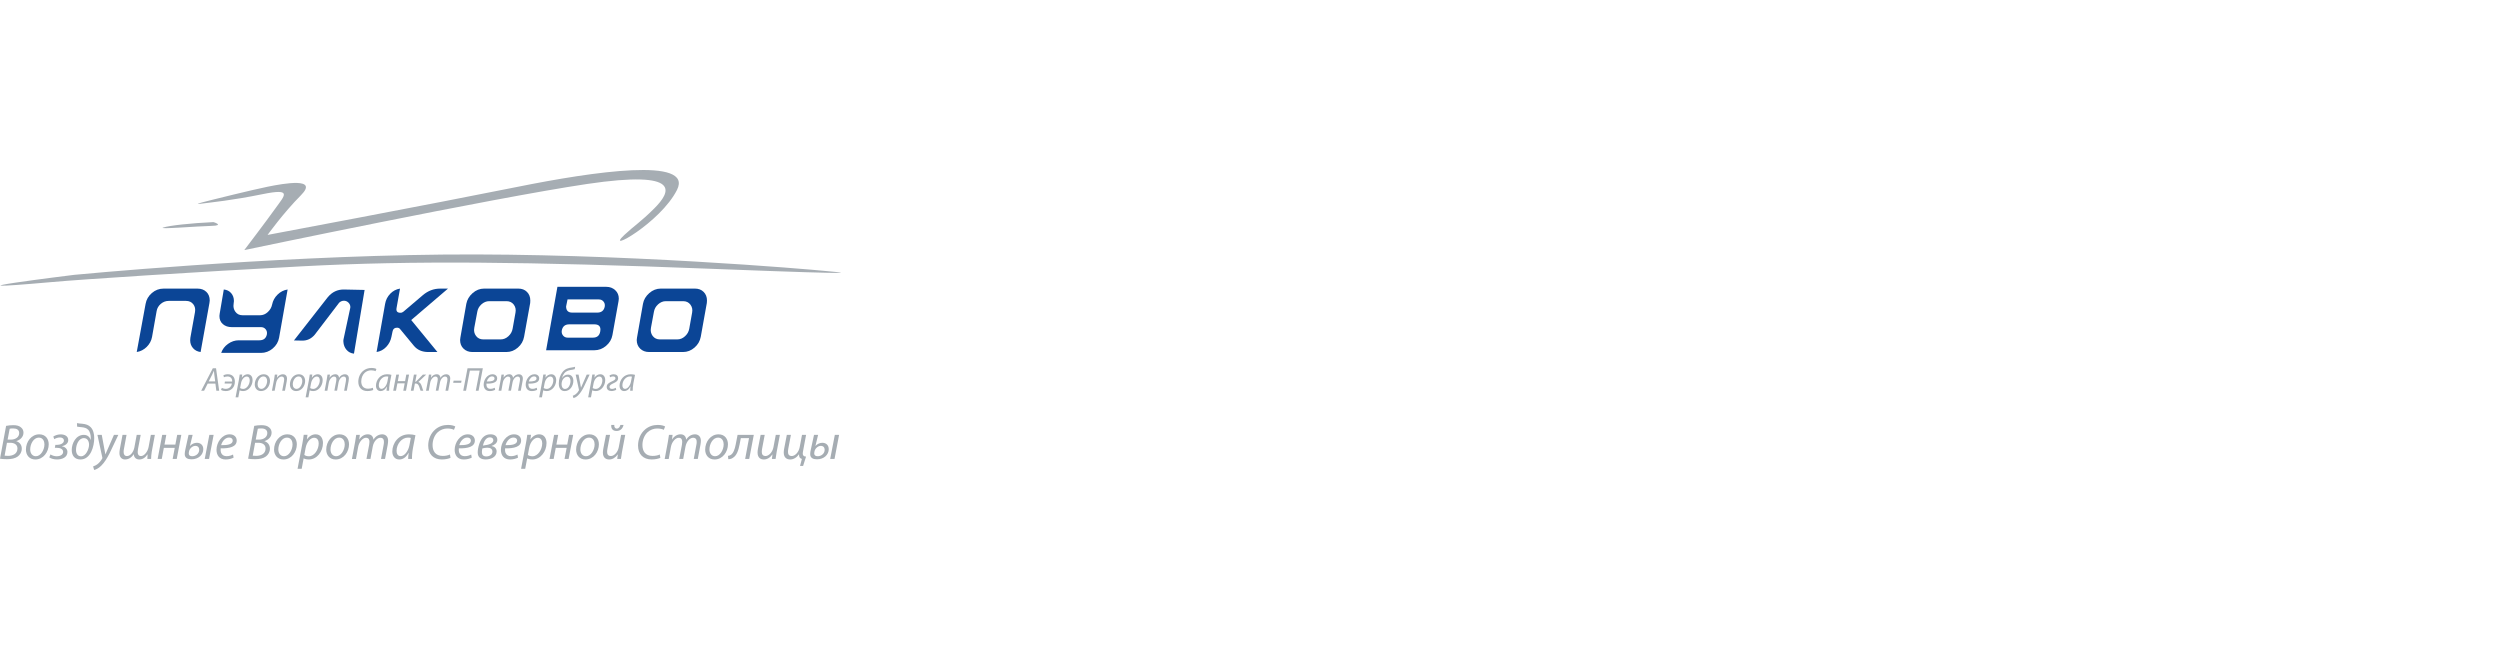 <svg width="250" height="65" viewBox="0 0 250 65" fill="none" xmlns="http://www.w3.org/2000/svg">
<path d="M7.423 27.484C7.423 27.484 26.49 25.637 44.206 25.457C61.922 25.276 81.036 26.945 82.344 27.079C83.65 27.215 88.96 27.574 70.961 26.874C52.836 26.17 41.277 26.043 30.234 26.63C19.189 27.215 8.372 27.921 5.171 28.207C-7.544 29.332 7.423 27.484 7.423 27.484Z" fill="#A6ADB3"/>
<path d="M21.247 19.975C21.247 19.975 25.087 19.014 26.758 18.673C28.432 18.332 31.868 17.729 30.103 19.515C28.335 21.294 26.757 23.492 26.757 23.492C26.757 23.492 43.004 20.446 51.787 18.678C59.354 17.154 69.365 15.689 67.701 18.991C66.036 22.289 60.382 25.416 62.439 23.491C63.431 22.561 64.072 22.198 65.427 20.842C67.034 19.234 68.355 16.967 58.707 18.398C49.058 19.835 24.428 25.009 24.428 25.009C24.428 25.009 26.641 22.102 27.547 20.83C28.455 19.555 29.302 18.793 26.248 19.418C23.193 20.041 21.176 20.23 20.084 20.372C18.992 20.518 21.247 19.975 21.247 19.975Z" fill="#A6ADB3"/>
<path d="M21.349 22.21C19.07 22.316 16.955 22.549 16.321 22.754C15.686 22.959 19.783 22.618 21.134 22.589C22.488 22.559 21.349 22.21 21.349 22.21Z" fill="#A6ADB3"/>
<path d="M14.558 30.395C14.633 29.96 14.846 29.595 15.189 29.3C15.532 29.006 15.919 28.861 16.353 28.861H19.757C20.115 28.861 20.407 28.968 20.632 29.184C20.858 29.399 20.973 29.689 20.973 30.048C20.973 30.114 20.963 30.202 20.942 30.308L20.06 35.202C19.751 35.164 19.498 35.035 19.307 34.819C19.113 34.599 19.018 34.334 19.018 34.028C19.018 33.96 19.024 33.872 19.039 33.765L19.497 31.219C19.556 30.907 19.497 30.64 19.326 30.421C19.15 30.199 18.91 30.09 18.604 30.09H16.867C16.578 30.09 16.315 30.189 16.082 30.384C15.852 30.58 15.713 30.823 15.664 31.104L15.204 33.696C15.135 34.074 14.959 34.401 14.674 34.687C14.387 34.971 14.053 35.142 13.674 35.202L14.558 30.395Z" fill="#0B4596"/>
<path d="M41.122 32.004L43.743 35.202H42.819C42.205 35.202 41.722 34.989 41.376 34.563L40.002 32.899C39.934 32.812 39.837 32.769 39.701 32.769C39.45 32.769 39.301 32.895 39.255 33.145L39.144 33.68C39.067 34.071 38.893 34.405 38.625 34.689C38.356 34.973 38.033 35.143 37.657 35.202L38.512 30.379C38.58 29.994 38.749 29.656 39.024 29.372C39.298 29.089 39.624 28.918 40.002 28.861L39.651 30.828C39.604 31.127 39.734 31.277 40.045 31.277C40.159 31.277 40.262 31.238 40.35 31.161L42.291 29.51C42.809 29.075 43.38 28.861 44.003 28.861H44.798L41.122 32.004Z" fill="#0B4596"/>
<path d="M50.656 30.117H48.924C48.635 30.117 48.377 30.224 48.144 30.434C47.913 30.642 47.775 30.892 47.728 31.18L47.428 32.782C47.37 33.093 47.428 33.361 47.603 33.594C47.775 33.824 48.019 33.941 48.324 33.941H50.062C50.349 33.941 50.61 33.835 50.842 33.622C51.072 33.41 51.212 33.16 51.262 32.87L51.549 31.263C51.608 30.958 51.549 30.691 51.378 30.462C51.205 30.233 50.961 30.117 50.656 30.117ZM53.018 30.303L52.408 33.679C52.33 34.106 52.125 34.464 51.786 34.759C51.448 35.054 51.068 35.202 50.643 35.202H47.239C46.883 35.202 46.59 35.09 46.356 34.867C46.123 34.645 46.01 34.355 46.01 33.998C46.01 33.94 46.018 33.858 46.039 33.753L46.632 30.379C46.71 29.969 46.92 29.613 47.264 29.309C47.604 29.011 47.987 28.859 48.412 28.859H51.83C52.19 28.859 52.476 28.969 52.697 29.191C52.92 29.413 53.031 29.7 53.031 30.056C53.032 30.163 53.028 30.245 53.018 30.303Z" fill="#0B4596"/>
<path d="M32.766 29.734C33.207 29.199 33.756 28.936 34.417 28.951L36.459 28.994L35.397 35.365C35.088 35.331 34.837 35.203 34.648 34.978C34.46 34.757 34.357 34.487 34.339 34.179C34.333 34.071 34.336 33.989 34.351 33.932L35.03 30.773C35.05 30.587 34.996 30.427 34.869 30.286C34.742 30.149 34.59 30.077 34.407 30.073C34.225 30.069 34.062 30.136 33.916 30.269L31.477 33.465C31.134 33.874 30.71 34.074 30.199 34.062L29.395 34.045L32.766 29.734Z" fill="#0B4596"/>
<path d="M68.319 30.117H66.588C66.299 30.117 66.041 30.224 65.809 30.434C65.579 30.642 65.441 30.892 65.392 31.18L65.095 32.782C65.037 33.093 65.095 33.361 65.265 33.594C65.442 33.824 65.682 33.941 65.987 33.941H67.725C68.015 33.941 68.274 33.835 68.504 33.622C68.735 33.41 68.876 33.16 68.925 32.87L69.212 31.263C69.271 30.958 69.212 30.691 69.041 30.462C68.867 30.233 68.627 30.117 68.319 30.117ZM70.682 30.303L70.076 33.679C69.995 34.106 69.791 34.464 69.451 34.759C69.112 35.054 68.732 35.202 68.307 35.202H64.905C64.547 35.202 64.253 35.09 64.02 34.867C63.789 34.645 63.673 34.355 63.673 33.998C63.673 33.94 63.686 33.858 63.702 33.753L64.298 30.379C64.371 29.969 64.584 29.613 64.927 29.309C65.269 29.011 65.653 28.859 66.08 28.859H69.494C69.852 28.859 70.142 28.969 70.363 29.191C70.586 29.413 70.698 29.7 70.698 30.056C70.698 30.163 70.691 30.245 70.682 30.303Z" fill="#0B4596"/>
<path d="M27.908 33.772C27.831 34.195 27.62 34.555 27.272 34.85C26.923 35.144 26.535 35.29 26.098 35.29H22.118C22.242 34.925 22.471 34.624 22.805 34.386C23.138 34.148 23.496 34.03 23.882 34.03H25.939C26.364 34.03 26.614 33.825 26.692 33.418C26.721 33.223 26.677 33.061 26.562 32.922C26.445 32.783 26.291 32.713 26.098 32.713H23.174C22.816 32.713 22.522 32.614 22.29 32.414C22.058 32.218 21.943 31.944 21.943 31.594C21.943 31.545 21.952 31.465 21.972 31.348L22.379 28.949C22.687 28.98 22.933 29.099 23.117 29.314C23.299 29.527 23.392 29.79 23.392 30.102C23.392 30.169 23.381 30.259 23.362 30.377C23.312 30.688 23.372 30.957 23.543 31.183C23.712 31.413 23.95 31.526 24.259 31.526H25.998C26.286 31.526 26.549 31.42 26.777 31.207C27.01 30.992 27.155 30.741 27.212 30.45C27.29 30.072 27.469 29.739 27.757 29.459C28.042 29.179 28.374 29.008 28.762 28.949L27.908 33.772Z" fill="#0B4596"/>
<path d="M59.887 29.943H56.754L56.611 30.644C56.611 31.055 56.816 31.261 57.221 31.261H59.722C60.149 31.261 60.4 31.055 60.477 30.644C60.505 30.454 60.464 30.289 60.347 30.15C60.232 30.012 60.075 29.943 59.887 29.943ZM59.434 32.434H56.93C56.505 32.434 56.255 32.641 56.177 33.056C56.145 33.247 56.192 33.416 56.307 33.555C56.422 33.696 56.575 33.765 56.772 33.765H59.29C59.715 33.765 59.96 33.553 60.027 33.127C60.039 33.062 60.042 33.001 60.042 32.953C60.042 32.606 59.84 32.434 59.434 32.434ZM61.854 30.113L61.243 33.508C61.166 33.933 60.954 34.291 60.606 34.585C60.259 34.879 59.869 35.026 59.434 35.026H54.611L55.742 28.683H60.636C60.986 28.683 61.278 28.793 61.519 29.014C61.76 29.236 61.881 29.52 61.881 29.865C61.881 29.925 61.871 30.008 61.854 30.113Z" fill="#0B4596"/>
<path d="M21.52 38.142L21.434 37.492C21.421 37.375 21.404 37.211 21.394 37.082H21.387C21.328 37.213 21.271 37.352 21.204 37.49L20.869 38.142H21.52ZM20.767 38.363L20.412 39.071H20.119L21.281 36.828H21.604L21.917 39.071H21.633L21.541 38.363H20.767Z" fill="#A6ADB3"/>
<path d="M22.49 38.156H23.213C23.216 38.136 23.216 38.117 23.216 38.097C23.216 37.852 23.055 37.647 22.76 37.647C22.61 37.647 22.482 37.681 22.392 37.726L22.341 37.523C22.439 37.474 22.607 37.425 22.789 37.425C23.244 37.425 23.488 37.72 23.488 38.167C23.488 38.696 23.148 39.108 22.572 39.108C22.401 39.106 22.225 39.07 22.104 38.992L22.18 38.79C22.261 38.83 22.415 38.884 22.572 38.884C22.899 38.884 23.13 38.685 23.19 38.353H22.459L22.49 38.156Z" fill="#A6ADB3"/>
<path d="M24.009 38.803C24.082 38.857 24.186 38.892 24.318 38.892C24.676 38.892 24.973 38.45 24.973 38.025C24.973 37.857 24.9 37.653 24.664 37.653C24.447 37.653 24.172 37.9 24.093 38.354L24.009 38.803ZM23.558 39.73L23.881 38.033C23.916 37.837 23.948 37.62 23.97 37.456H24.223L24.18 37.762H24.186C24.331 37.55 24.542 37.425 24.765 37.425C25.112 37.425 25.259 37.711 25.259 38.007C25.259 38.575 24.851 39.109 24.315 39.109C24.145 39.109 24.032 39.071 23.97 39.035H23.962L23.831 39.73H23.558V39.73Z" fill="#A6ADB3"/>
<path d="M26.715 38.092C26.715 37.904 26.627 37.644 26.338 37.644C25.992 37.644 25.762 38.065 25.762 38.436C25.762 38.698 25.909 38.887 26.141 38.887C26.468 38.887 26.715 38.47 26.715 38.092ZM25.476 38.446C25.476 37.91 25.846 37.425 26.369 37.425C26.804 37.425 27.001 37.754 27.001 38.092C27.001 38.592 26.647 39.108 26.105 39.108C25.703 39.109 25.476 38.808 25.476 38.446Z" fill="#A6ADB3"/>
<path d="M27.193 39.071L27.409 37.93C27.44 37.75 27.467 37.594 27.483 37.461H27.731L27.693 37.777H27.696C27.84 37.551 28.06 37.425 28.292 37.425C28.487 37.425 28.702 37.532 28.702 37.871C28.702 37.944 28.689 38.043 28.674 38.129L28.494 39.071H28.222L28.397 38.138C28.406 38.075 28.416 38.003 28.416 37.933C28.416 37.774 28.351 37.653 28.163 37.653C27.967 37.653 27.687 37.889 27.614 38.29L27.467 39.071H27.193V39.071Z" fill="#A6ADB3"/>
<path d="M30.229 38.092C30.229 37.904 30.143 37.644 29.853 37.644C29.507 37.644 29.277 38.065 29.277 38.436C29.277 38.698 29.422 38.887 29.657 38.887C29.982 38.887 30.229 38.47 30.229 38.092ZM28.991 38.446C28.991 37.91 29.359 37.425 29.881 37.425C30.319 37.425 30.514 37.754 30.514 38.092C30.514 38.592 30.163 39.108 29.62 39.108C29.218 39.109 28.991 38.808 28.991 38.446Z" fill="#A6ADB3"/>
<path d="M31.016 38.803C31.089 38.857 31.192 38.892 31.326 38.892C31.68 38.892 31.978 38.45 31.978 38.025C31.978 37.857 31.905 37.653 31.669 37.653C31.453 37.653 31.179 37.9 31.098 38.354L31.016 38.803ZM30.563 39.73L30.887 38.033C30.924 37.837 30.957 37.62 30.976 37.456H31.23L31.183 37.762H31.192C31.335 37.55 31.551 37.425 31.771 37.425C32.116 37.425 32.266 37.711 32.266 38.007C32.266 38.575 31.858 39.109 31.323 39.109C31.152 39.109 31.038 39.071 30.975 39.035H30.97L30.839 39.73H30.563V39.73Z" fill="#A6ADB3"/>
<path d="M32.466 39.071L32.679 37.93C32.712 37.75 32.737 37.594 32.751 37.461H32.997L32.955 37.762H32.963C33.114 37.538 33.317 37.425 33.529 37.425C33.775 37.425 33.893 37.582 33.904 37.783C34.048 37.551 34.255 37.427 34.494 37.425C34.682 37.425 34.887 37.544 34.887 37.845C34.887 37.921 34.878 38.029 34.861 38.118L34.682 39.071H34.413L34.584 38.142C34.597 38.079 34.606 38 34.606 37.933C34.606 37.762 34.543 37.653 34.365 37.653C34.164 37.653 33.925 37.887 33.856 38.245L33.706 39.07H33.438L33.617 38.127C33.631 38.051 33.638 37.991 33.638 37.929C33.638 37.793 33.601 37.653 33.4 37.653C33.198 37.653 32.947 37.921 32.883 38.261L32.737 39.071H32.466V39.071Z" fill="#A6ADB3"/>
<path d="M37.322 38.999C37.198 39.055 36.993 39.106 36.739 39.106C36.173 39.106 35.83 38.748 35.83 38.177C35.83 37.754 36.001 37.348 36.307 37.094C36.538 36.896 36.826 36.795 37.155 36.795C37.403 36.795 37.582 36.856 37.642 36.902L37.551 37.123C37.469 37.073 37.309 37.033 37.11 37.033C36.878 37.033 36.639 37.123 36.466 37.283C36.258 37.481 36.125 37.796 36.125 38.136C36.125 38.538 36.308 38.869 36.806 38.869C36.977 38.869 37.164 38.834 37.286 38.772L37.322 38.999Z" fill="#A6ADB3"/>
<path d="M38.83 37.666C38.792 37.653 38.733 37.644 38.639 37.644C38.222 37.644 37.882 38.076 37.882 38.527C37.882 38.706 37.943 38.884 38.158 38.884C38.386 38.884 38.66 38.583 38.741 38.152L38.83 37.666ZM38.652 39.071C38.652 38.975 38.669 38.823 38.689 38.656H38.682C38.505 38.993 38.282 39.109 38.057 39.109C37.771 39.109 37.597 38.884 37.597 38.575C37.597 38.014 38.005 37.425 38.709 37.425C38.862 37.425 39.031 37.448 39.143 37.484L38.977 38.326C38.926 38.604 38.908 38.892 38.913 39.071H38.652V39.071Z" fill="#A6ADB3"/>
<path d="M39.902 37.46L39.781 38.113H40.508L40.629 37.46H40.907L40.6 39.071H40.328L40.468 38.333H39.74L39.599 39.071H39.321L39.629 37.46H39.902Z" fill="#A6ADB3"/>
<path d="M41.661 37.46L41.527 38.173H41.589L42.288 37.46H42.62L41.832 38.198C42.008 38.246 42.107 38.395 42.186 38.653C42.244 38.818 42.279 38.975 42.327 39.071H42.056C42.013 38.981 41.98 38.827 41.923 38.678C41.832 38.425 41.737 38.35 41.542 38.35H41.49L41.355 39.071H41.084L41.392 37.459H41.661V37.46Z" fill="#A6ADB3"/>
<path d="M42.602 39.071L42.818 37.93C42.85 37.75 42.876 37.594 42.889 37.461H43.134L43.096 37.762H43.102C43.25 37.538 43.455 37.425 43.666 37.425C43.915 37.425 44.029 37.582 44.042 37.783C44.185 37.551 44.391 37.427 44.632 37.425C44.82 37.425 45.024 37.544 45.024 37.845C45.024 37.921 45.015 38.029 44.997 38.118L44.819 39.071H44.548L44.722 38.142C44.734 38.079 44.744 38 44.744 37.933C44.744 37.762 44.681 37.653 44.502 37.653C44.302 37.653 44.064 37.887 43.998 38.245L43.84 39.07H43.578L43.755 38.127C43.769 38.051 43.776 37.991 43.776 37.929C43.776 37.793 43.741 37.653 43.538 37.653C43.337 37.653 43.084 37.921 43.02 38.261L42.876 39.071H42.602V39.071Z" fill="#A6ADB3"/>
<path d="M46.155 38.065L46.115 38.279H45.318L45.361 38.065H46.155Z" fill="#A6ADB3"/>
<path d="M48.283 36.828L47.858 39.071H47.581L47.967 37.063H46.986L46.603 39.071H46.324L46.753 36.828H48.283Z" fill="#A6ADB3"/>
<path d="M49.207 37.639C48.944 37.639 48.747 37.895 48.678 38.148C49.115 38.156 49.452 38.097 49.452 37.843C49.452 37.712 49.355 37.639 49.207 37.639ZM49.512 38.981C49.393 39.049 49.195 39.109 48.981 39.109C48.552 39.109 48.367 38.816 48.367 38.46C48.367 37.971 48.727 37.425 49.246 37.425C49.551 37.425 49.718 37.608 49.718 37.839C49.718 38.261 49.244 38.373 48.646 38.363C48.633 38.431 48.644 38.581 48.679 38.668C48.745 38.815 48.873 38.884 49.039 38.884C49.23 38.884 49.373 38.827 49.474 38.773L49.512 38.981Z" fill="#A6ADB3"/>
<path d="M49.861 39.071L50.077 37.93C50.111 37.75 50.135 37.594 50.148 37.461H50.392L50.352 37.762H50.357C50.509 37.538 50.711 37.425 50.925 37.425C51.172 37.425 51.287 37.582 51.301 37.783C51.446 37.551 51.651 37.427 51.891 37.425C52.077 37.425 52.284 37.544 52.284 37.845C52.284 37.921 52.275 38.029 52.255 38.118L52.076 39.071H51.807L51.978 38.142C51.995 38.079 52.002 38 52.002 37.933C52.002 37.762 51.941 37.653 51.761 37.653C51.559 37.653 51.321 37.887 51.254 38.245L51.099 39.07H50.838L51.012 38.127C51.029 38.051 51.036 37.991 51.036 37.929C51.036 37.793 50.997 37.653 50.796 37.653C50.596 37.653 50.342 37.921 50.281 38.261L50.135 39.071H49.861V39.071Z" fill="#A6ADB3"/>
<path d="M53.409 37.639C53.144 37.639 52.947 37.895 52.88 38.148C53.314 38.156 53.652 38.097 53.652 37.843C53.652 37.712 53.554 37.639 53.409 37.639ZM53.715 38.981C53.592 39.049 53.397 39.109 53.181 39.109C52.754 39.109 52.569 38.816 52.569 38.46C52.569 37.971 52.928 37.425 53.447 37.425C53.754 37.425 53.922 37.608 53.922 37.839C53.922 38.261 53.444 38.373 52.846 38.363C52.833 38.431 52.845 38.581 52.882 38.668C52.945 38.815 53.072 38.884 53.24 38.884C53.428 38.884 53.575 38.827 53.674 38.773L53.715 38.981Z" fill="#A6ADB3"/>
<path d="M54.37 38.803C54.446 38.857 54.547 38.892 54.681 38.892C55.038 38.892 55.333 38.45 55.333 38.025C55.333 37.857 55.261 37.653 55.026 37.653C54.807 37.653 54.535 37.9 54.455 38.354L54.37 38.803ZM53.919 39.73L54.24 38.033C54.279 37.837 54.312 37.62 54.332 37.456H54.584L54.542 37.762H54.547C54.691 37.55 54.904 37.425 55.126 37.425C55.472 37.425 55.619 37.711 55.619 38.007C55.619 38.575 55.212 39.109 54.679 39.109C54.507 39.109 54.395 39.071 54.333 39.035H54.324L54.195 39.73H53.919V39.73Z" fill="#A6ADB3"/>
<path d="M57.049 38.102C57.049 37.876 56.955 37.673 56.719 37.673C56.557 37.673 56.402 37.78 56.296 37.933C56.214 38.051 56.158 38.236 56.158 38.428C56.158 38.665 56.259 38.894 56.502 38.894C56.867 38.894 57.049 38.431 57.049 38.102ZM57.472 36.917C57.4 36.944 57.322 36.956 57.24 36.971C56.925 37.018 56.65 37.061 56.426 37.33C56.33 37.448 56.244 37.627 56.2 37.8H56.209C56.34 37.598 56.547 37.46 56.8 37.46C57.145 37.46 57.336 37.727 57.336 38.076C57.336 38.566 57.023 39.109 56.468 39.109C56.073 39.109 55.88 38.807 55.88 38.356C55.88 37.911 56.02 37.484 56.258 37.198C56.532 36.864 56.851 36.791 57.242 36.737C57.34 36.725 57.431 36.702 57.513 36.675L57.472 36.917Z" fill="#A6ADB3"/>
<path d="M57.858 37.46L58.016 38.326C58.052 38.511 58.079 38.636 58.097 38.76H58.104C58.151 38.653 58.203 38.538 58.28 38.359L58.671 37.46H58.965C58.798 37.828 58.542 38.37 58.382 38.693C58.207 39.037 58.038 39.315 57.813 39.531C57.633 39.716 57.437 39.788 57.347 39.812L57.276 39.573C57.347 39.548 57.464 39.504 57.575 39.417C57.684 39.336 57.802 39.203 57.885 39.047C57.9 39.019 57.9 39.001 57.894 38.971L57.567 37.46H57.858Z" fill="#A6ADB3"/>
<path d="M59.27 38.803C59.346 38.857 59.447 38.892 59.583 38.892C59.938 38.892 60.236 38.45 60.236 38.025C60.236 37.857 60.161 37.653 59.925 37.653C59.711 37.653 59.435 37.9 59.355 38.354L59.27 38.803ZM58.817 39.73L59.14 38.033C59.179 37.837 59.211 37.62 59.23 37.456H59.484L59.441 37.762H59.447C59.589 37.55 59.805 37.425 60.027 37.425C60.374 37.425 60.522 37.711 60.522 38.007C60.522 38.575 60.115 39.109 59.577 39.109C59.409 39.109 59.295 39.071 59.231 39.035H59.226L59.097 39.73H58.817V39.73Z" fill="#A6ADB3"/>
<path d="M60.954 37.538C61.055 37.48 61.204 37.426 61.378 37.426C61.665 37.434 61.812 37.588 61.812 37.819C61.812 38.092 61.581 38.222 61.317 38.34C61.117 38.435 60.954 38.526 60.954 38.687C60.954 38.801 61.024 38.886 61.19 38.891C61.34 38.893 61.491 38.83 61.578 38.781L61.623 38.98C61.509 39.047 61.316 39.108 61.139 39.105C60.853 39.099 60.672 38.95 60.672 38.692C60.672 38.394 60.919 38.27 61.173 38.147C61.341 38.069 61.546 37.985 61.546 37.827C61.546 37.726 61.473 37.647 61.326 37.643C61.209 37.638 61.094 37.681 61.003 37.729L60.954 37.538Z" fill="#A6ADB3"/>
<path d="M63.192 37.666C63.154 37.653 63.093 37.644 62.997 37.644C62.583 37.644 62.24 38.076 62.24 38.527C62.24 38.706 62.304 38.884 62.514 38.884C62.748 38.884 63.02 38.583 63.098 38.152L63.192 37.666ZM63.013 39.071C63.013 38.975 63.029 38.823 63.05 38.656H63.04C62.866 38.993 62.645 39.109 62.417 39.109C62.13 39.109 61.954 38.884 61.954 38.575C61.954 38.014 62.367 37.425 63.07 37.425C63.221 37.425 63.394 37.448 63.501 37.484L63.339 38.326C63.285 38.604 63.267 38.892 63.272 39.071H63.013V39.071Z" fill="#A6ADB3"/>
<path d="M0.61 42.587C0.82 42.546 1.058 42.516 1.332 42.516C1.676 42.516 1.93 42.587 2.104 42.745C2.263 42.874 2.348 43.049 2.348 43.268C2.348 43.696 2.005 44.008 1.631 44.109V44.119C1.93 44.209 2.179 44.461 2.179 44.865C2.179 45.21 2 45.483 1.781 45.647C1.513 45.845 1.144 45.92 0.691 45.92C0.402 45.92 0.154 45.9 0 45.87L0.61 42.587ZM0.462 45.567C0.566 45.582 0.686 45.586 0.8 45.586C1.288 45.586 1.745 45.382 1.745 44.845C1.745 44.452 1.412 44.278 1.033 44.278H0.695L0.462 45.567ZM0.76 43.963H1.069C1.552 43.963 1.919 43.715 1.919 43.307C1.919 42.984 1.676 42.843 1.313 42.843C1.158 42.843 1.034 42.854 0.969 42.874L0.76 43.963Z" fill="#A6ADB3"/>
<path d="M2.592 44.96C2.592 44.163 3.145 43.432 3.926 43.432C4.578 43.432 4.872 43.924 4.872 44.433C4.872 45.178 4.344 45.949 3.533 45.949C2.931 45.949 2.592 45.502 2.592 44.96ZM4.444 44.433C4.444 44.154 4.314 43.76 3.881 43.76C3.364 43.76 3.02 44.392 3.02 44.945C3.02 45.337 3.239 45.624 3.588 45.624C4.076 45.623 4.444 44.992 4.444 44.433Z" fill="#A6ADB3"/>
<path d="M5.536 44.487H5.699C5.983 44.487 6.391 44.362 6.391 44.059C6.391 43.85 6.211 43.746 5.998 43.746C5.814 43.746 5.6 43.805 5.426 43.915L5.33 43.656C5.524 43.525 5.803 43.438 6.062 43.438C6.43 43.438 6.824 43.585 6.824 44.014C6.824 44.356 6.511 44.556 6.192 44.622L6.187 44.626C6.45 44.662 6.744 44.865 6.744 45.189C6.744 45.757 6.187 45.946 5.709 45.946C5.395 45.946 5.122 45.87 4.927 45.741L5.047 45.442C5.221 45.553 5.45 45.628 5.684 45.628C5.963 45.628 6.312 45.504 6.312 45.19C6.312 44.876 5.973 44.781 5.679 44.781H5.486L5.536 44.487Z" fill="#A6ADB3"/>
<path d="M7.697 42.313C7.865 42.351 8.065 42.356 8.215 42.372C8.602 42.411 8.865 42.502 9.07 42.72C9.319 42.969 9.423 43.397 9.423 43.8C9.423 44.622 9.075 45.949 8.046 45.949C7.478 45.949 7.174 45.572 7.174 44.993C7.174 44.313 7.607 43.487 8.374 43.487C8.741 43.487 8.971 43.685 9.059 43.99H9.07C9.076 43.924 9.076 43.846 9.076 43.765C9.076 43.51 9.005 43.173 8.822 42.978C8.653 42.805 8.449 42.745 8.12 42.715C8.001 42.703 7.866 42.694 7.712 42.665L7.697 42.313ZM8.906 44.467C8.906 44.144 8.747 43.81 8.393 43.81C7.851 43.81 7.597 44.506 7.601 44.989C7.601 45.323 7.747 45.63 8.11 45.63C8.597 45.63 8.906 44.889 8.906 44.467Z" fill="#A6ADB3"/>
<path d="M10.176 43.487L10.414 44.779C10.469 45.06 10.508 45.242 10.534 45.427H10.544C10.614 45.268 10.694 45.098 10.807 44.83L11.395 43.487H11.833C11.579 44.035 11.2 44.845 10.961 45.328C10.698 45.844 10.443 46.258 10.111 46.582C9.842 46.856 9.548 46.969 9.415 47L9.31 46.641C9.415 46.606 9.589 46.54 9.752 46.413C9.917 46.287 10.09 46.089 10.22 45.855C10.241 45.815 10.241 45.789 10.23 45.744L9.742 43.486H10.176V43.487Z" fill="#A6ADB3"/>
<path d="M12.655 43.487L12.397 44.875C12.376 44.97 12.362 45.089 12.362 45.189C12.362 45.442 12.456 45.607 12.7 45.607C13.004 45.607 13.342 45.259 13.442 44.721L13.671 43.486H14.069L13.8 44.9C13.78 45.009 13.77 45.098 13.77 45.193C13.77 45.397 13.825 45.606 14.108 45.606C14.392 45.606 14.765 45.209 14.861 44.694L15.085 43.486H15.487L15.174 45.177C15.129 45.415 15.12 45.687 15.109 45.894H14.736C14.736 45.714 14.75 45.555 14.757 45.44H14.746C14.532 45.774 14.248 45.948 13.931 45.948C13.582 45.948 13.392 45.714 13.373 45.411C13.159 45.76 12.85 45.948 12.492 45.948C12.238 45.948 11.944 45.769 11.944 45.316C11.944 45.208 11.959 45.043 11.984 44.909L12.253 43.485H12.655V43.487Z" fill="#A6ADB3"/>
<path d="M16.629 43.487L16.45 44.461H17.536L17.719 43.487H18.132L17.674 45.895H17.265L17.474 44.79H16.384L16.176 45.895H15.763L16.221 43.487H16.629Z" fill="#A6ADB3"/>
<path d="M19.264 43.487L18.994 44.597H19C19.159 44.407 19.432 44.278 19.681 44.278C20.059 44.278 20.328 44.512 20.328 44.919C20.328 45.468 19.851 45.931 19.154 45.931C18.791 45.931 18.472 45.816 18.472 45.402C18.472 45.264 18.507 45.085 18.531 44.965L18.855 43.487H19.264ZM19.921 44.98C19.921 44.756 19.796 44.587 19.531 44.587C19.258 44.587 18.98 44.839 18.915 45.093C18.895 45.178 18.876 45.252 18.876 45.348C18.876 45.523 19 45.624 19.224 45.624C19.572 45.623 19.921 45.367 19.921 44.98ZM21.364 43.487L20.905 45.895H20.473L20.936 43.487H21.364Z" fill="#A6ADB3"/>
<path d="M23.361 45.762C23.183 45.86 22.89 45.949 22.565 45.949C21.928 45.949 21.65 45.511 21.65 44.98C21.65 44.253 22.187 43.432 22.963 43.432C23.421 43.432 23.67 43.707 23.67 44.055C23.67 44.688 22.957 44.85 22.067 44.836C22.047 44.94 22.063 45.163 22.117 45.295C22.212 45.511 22.406 45.618 22.654 45.618C22.939 45.618 23.152 45.532 23.302 45.453L23.361 45.762ZM22.903 43.755C22.51 43.755 22.216 44.139 22.112 44.517C22.764 44.527 23.272 44.437 23.272 44.059C23.272 43.864 23.122 43.755 22.903 43.755Z" fill="#A6ADB3"/>
<path d="M25.423 42.587C25.632 42.546 25.87 42.516 26.144 42.516C26.488 42.516 26.742 42.587 26.916 42.745C27.075 42.874 27.16 43.049 27.16 43.268C27.16 43.696 26.816 44.008 26.443 44.109V44.119C26.742 44.209 26.991 44.461 26.991 44.865C26.991 45.21 26.812 45.483 26.592 45.647C26.325 45.845 25.955 45.92 25.503 45.92C25.215 45.92 24.966 45.9 24.811 45.87L25.423 42.587ZM25.274 45.567C25.378 45.582 25.498 45.586 25.611 45.586C26.1 45.586 26.557 45.382 26.557 44.845C26.557 44.452 26.224 44.278 25.846 44.278H25.508L25.274 45.567ZM25.572 43.963H25.881C26.364 43.963 26.731 43.715 26.731 43.307C26.731 42.984 26.488 42.843 26.125 42.843C25.971 42.843 25.846 42.854 25.782 42.874L25.572 43.963Z" fill="#A6ADB3"/>
<path d="M27.405 44.96C27.405 44.163 27.957 43.432 28.739 43.432C29.391 43.432 29.684 43.924 29.684 44.433C29.684 45.178 29.158 45.949 28.347 45.949C27.744 45.949 27.405 45.502 27.405 44.96ZM29.255 44.433C29.255 44.154 29.127 43.76 28.695 43.76C28.176 43.76 27.833 44.392 27.833 44.945C27.833 45.337 28.051 45.624 28.401 45.624C28.888 45.623 29.255 44.992 29.255 44.433Z" fill="#A6ADB3"/>
<path d="M29.756 46.881L30.238 44.343C30.294 44.049 30.342 43.725 30.372 43.482H30.75L30.687 43.939H30.696C30.91 43.62 31.229 43.431 31.562 43.431C32.08 43.431 32.298 43.86 32.298 44.302C32.298 45.154 31.692 45.948 30.89 45.948C30.637 45.948 30.468 45.894 30.372 45.839H30.363L30.169 46.879H29.756V46.881ZM30.432 45.492C30.542 45.576 30.696 45.627 30.895 45.627C31.428 45.627 31.87 44.964 31.87 44.333C31.87 44.077 31.761 43.775 31.407 43.775C31.084 43.775 30.675 44.144 30.556 44.819L30.432 45.492Z" fill="#A6ADB3"/>
<path d="M32.623 44.96C32.623 44.163 33.177 43.432 33.958 43.432C34.609 43.432 34.903 43.924 34.903 44.433C34.903 45.178 34.375 45.949 33.564 45.949C32.962 45.949 32.623 45.502 32.623 44.96ZM34.475 44.433C34.475 44.154 34.345 43.76 33.912 43.76C33.394 43.76 33.051 44.392 33.051 44.945C33.051 45.337 33.271 45.624 33.618 45.624C34.106 45.623 34.475 44.992 34.475 44.433Z" fill="#A6ADB3"/>
<path d="M35.193 45.895L35.512 44.188C35.562 43.919 35.595 43.684 35.621 43.486H35.984L35.923 43.939H35.934C36.159 43.599 36.462 43.431 36.78 43.431C37.148 43.431 37.322 43.665 37.343 43.968C37.557 43.62 37.866 43.437 38.224 43.431C38.502 43.431 38.811 43.611 38.811 44.063C38.811 44.173 38.796 44.336 38.772 44.472L38.503 45.895H38.101L38.36 44.506C38.379 44.413 38.394 44.293 38.394 44.194C38.394 43.939 38.3 43.776 38.031 43.776C37.732 43.776 37.374 44.124 37.274 44.662L37.046 45.896H36.646L36.915 44.483C36.936 44.373 36.946 44.284 36.946 44.19C36.946 43.985 36.891 43.777 36.588 43.777C36.289 43.777 35.911 44.175 35.816 44.689L35.596 45.897H35.193V45.895Z" fill="#A6ADB3"/>
<path d="M40.813 45.895C40.813 45.75 40.839 45.522 40.869 45.273H40.858C40.595 45.775 40.261 45.949 39.923 45.949C39.495 45.949 39.231 45.611 39.231 45.154C39.231 44.313 39.848 43.432 40.899 43.432C41.128 43.432 41.38 43.471 41.545 43.521L41.302 44.779C41.221 45.198 41.191 45.627 41.202 45.895H40.813V45.895ZM41.079 43.796C41.023 43.775 40.934 43.76 40.794 43.76C40.172 43.76 39.658 44.407 39.658 45.079C39.658 45.348 39.753 45.612 40.072 45.612C40.415 45.612 40.822 45.163 40.943 44.522L41.079 43.796Z" fill="#A6ADB3"/>
<path d="M45.051 45.785C44.862 45.87 44.559 45.946 44.181 45.946C43.335 45.946 42.821 45.412 42.821 44.556C42.821 43.924 43.076 43.323 43.533 42.94C43.881 42.645 44.31 42.492 44.802 42.492C45.17 42.492 45.44 42.588 45.528 42.651L45.395 42.985C45.27 42.91 45.032 42.85 44.732 42.85C44.383 42.85 44.031 42.985 43.771 43.224C43.458 43.518 43.258 43.99 43.258 44.499C43.258 45.099 43.532 45.592 44.279 45.592C44.532 45.592 44.811 45.542 44.995 45.448L45.051 45.785Z" fill="#A6ADB3"/>
<path d="M47.177 45.762C46.998 45.86 46.704 45.949 46.382 45.949C45.744 45.949 45.466 45.511 45.466 44.98C45.466 44.253 46.004 43.432 46.779 43.432C47.237 43.432 47.486 43.707 47.486 44.055C47.486 44.688 46.773 44.85 45.883 44.836C45.863 44.94 45.878 45.163 45.933 45.295C46.028 45.511 46.221 45.618 46.471 45.618C46.754 45.618 46.968 45.532 47.117 45.453L47.177 45.762ZM46.719 43.755C46.326 43.755 46.032 44.139 45.928 44.517C46.581 44.527 47.089 44.437 47.089 44.059C47.088 43.864 46.938 43.755 46.719 43.755Z" fill="#A6ADB3"/>
<path d="M49.733 43.989C49.733 44.317 49.414 44.511 49.166 44.59V44.605C49.403 44.636 49.663 44.805 49.663 45.143C49.663 45.715 49.07 45.945 48.578 45.945C48.094 45.945 47.772 45.749 47.772 45.247C47.772 44.809 47.97 43.963 48.398 43.645C48.578 43.509 48.781 43.431 49.054 43.431C49.434 43.432 49.733 43.606 49.733 43.989ZM48.235 44.845C48.213 44.949 48.189 45.088 48.189 45.214C48.189 45.487 48.329 45.642 48.627 45.642C48.95 45.642 49.243 45.467 49.243 45.159C49.243 44.88 49.015 44.77 48.736 44.77C48.528 44.77 48.343 44.814 48.235 44.845ZM48.289 44.556C48.556 44.521 48.881 44.476 49.085 44.362C49.219 44.283 49.334 44.174 49.334 44.024C49.334 43.831 49.184 43.735 48.991 43.735C48.563 43.734 48.383 44.197 48.289 44.556Z" fill="#A6ADB3"/>
<path d="M51.804 45.762C51.624 45.86 51.33 45.949 51.006 45.949C50.37 45.949 50.091 45.511 50.091 44.98C50.091 44.253 50.63 43.432 51.406 43.432C51.863 43.432 52.112 43.707 52.112 44.055C52.112 44.688 51.399 44.85 50.51 44.836C50.489 44.94 50.504 45.163 50.559 45.295C50.654 45.511 50.849 45.618 51.097 45.618C51.381 45.618 51.594 45.532 51.743 45.453L51.804 45.762ZM51.345 43.755C50.952 43.755 50.658 44.139 50.554 44.517C51.206 44.527 51.714 44.437 51.714 44.059C51.714 43.864 51.564 43.755 51.345 43.755Z" fill="#A6ADB3"/>
<path d="M52.108 46.881L52.59 44.343C52.647 44.049 52.697 43.725 52.725 43.482H53.103L53.038 43.939H53.049C53.263 43.62 53.582 43.431 53.915 43.431C54.433 43.431 54.653 43.86 54.653 44.302C54.653 45.154 54.045 45.948 53.244 45.948C52.99 45.948 52.821 45.894 52.726 45.839H52.716L52.521 46.879H52.108V46.881ZM52.785 45.492C52.895 45.576 53.048 45.627 53.248 45.627C53.781 45.627 54.222 44.964 54.222 44.333C54.222 44.077 54.112 43.775 53.76 43.775C53.438 43.775 53.028 44.144 52.91 44.819L52.785 45.492Z" fill="#A6ADB3"/>
<path d="M55.817 43.487L55.638 44.461H56.723L56.907 43.487H57.32L56.862 45.895H56.454L56.664 44.79H55.574L55.366 45.895H54.952L55.41 43.487H55.817Z" fill="#A6ADB3"/>
<path d="M57.611 44.96C57.611 44.163 58.164 43.432 58.944 43.432C59.595 43.432 59.89 43.924 59.89 44.433C59.89 45.178 59.361 45.949 58.55 45.949C57.948 45.949 57.611 45.502 57.611 44.96ZM59.462 44.433C59.462 44.154 59.332 43.76 58.899 43.76C58.381 43.76 58.037 44.392 58.037 44.945C58.037 45.337 58.256 45.624 58.604 45.624C59.094 45.623 59.462 44.992 59.462 44.433Z" fill="#A6ADB3"/>
<path d="M61.005 43.487L60.752 44.83C60.727 44.965 60.712 45.079 60.712 45.183C60.712 45.432 60.812 45.602 61.095 45.602C61.395 45.602 61.778 45.248 61.877 44.721L62.111 43.486H62.523L62.2 45.193C62.151 45.462 62.117 45.696 62.091 45.895H61.723L61.783 45.441H61.772C61.558 45.756 61.245 45.949 60.927 45.949C60.618 45.949 60.289 45.8 60.289 45.252C60.289 45.139 60.303 45.004 60.334 44.845L60.597 43.486H61.005V43.487ZM61.429 42.495C61.408 42.699 61.503 42.864 61.682 42.859C61.887 42.859 61.991 42.67 62.041 42.495H62.354C62.27 42.874 62.016 43.098 61.657 43.098C61.22 43.098 61.095 42.805 61.126 42.495H61.429Z" fill="#A6ADB3"/>
<path d="M66.035 45.785C65.846 45.87 65.542 45.946 65.163 45.946C64.317 45.946 63.804 45.412 63.804 44.556C63.804 43.924 64.059 43.323 64.516 42.94C64.865 42.645 65.293 42.492 65.784 42.492C66.154 42.492 66.422 42.588 66.512 42.651L66.377 42.985C66.253 42.91 66.014 42.85 65.715 42.85C65.366 42.85 65.014 42.985 64.755 43.224C64.441 43.518 64.243 43.99 64.243 44.499C64.243 45.099 64.515 45.592 65.262 45.592C65.517 45.592 65.795 45.542 65.979 45.448L66.035 45.785Z" fill="#A6ADB3"/>
<path d="M66.47 45.895L66.787 44.188C66.837 43.919 66.872 43.684 66.896 43.486H67.26L67.199 43.939H67.21C67.434 43.599 67.737 43.431 68.056 43.431C68.423 43.431 68.598 43.665 68.619 43.968C68.833 43.62 69.141 43.437 69.5 43.431C69.778 43.431 70.087 43.611 70.087 44.063C70.087 44.173 70.072 44.336 70.047 44.472L69.778 45.895H69.375L69.633 44.506C69.654 44.413 69.67 44.293 69.67 44.194C69.67 43.939 69.575 43.776 69.306 43.776C69.007 43.776 68.649 44.124 68.548 44.662L68.32 45.896H67.922L68.192 44.483C68.21 44.373 68.22 44.284 68.22 44.19C68.22 43.985 68.166 43.777 67.863 43.777C67.564 43.777 67.185 44.175 67.091 44.689L66.872 45.897H66.47V45.895Z" fill="#A6ADB3"/>
<path d="M70.518 44.96C70.518 44.163 71.07 43.432 71.851 43.432C72.503 43.432 72.796 43.924 72.796 44.433C72.796 45.178 72.268 45.949 71.457 45.949C70.856 45.949 70.518 45.502 70.518 44.96ZM72.367 44.433C72.367 44.154 72.239 43.76 71.805 43.76C71.288 43.76 70.945 44.392 70.945 44.945C70.945 45.337 71.163 45.624 71.511 45.624C72 45.623 72.367 44.992 72.367 44.433Z" fill="#A6ADB3"/>
<path d="M75.38 43.487L74.922 45.895H74.515L74.903 43.815H74.082L73.962 44.433C73.838 45.084 73.658 45.541 73.325 45.757C73.181 45.865 73.052 45.915 72.828 45.919L72.798 45.586C72.907 45.576 73.02 45.541 73.086 45.487C73.334 45.323 73.479 44.934 73.573 44.437L73.758 43.486H75.38V43.487Z" fill="#A6ADB3"/>
<path d="M76.472 43.487L76.217 44.83C76.193 44.965 76.178 45.079 76.178 45.183C76.178 45.432 76.279 45.602 76.561 45.602C76.861 45.602 77.245 45.248 77.344 44.721L77.578 43.486H77.99L77.666 45.193C77.618 45.462 77.584 45.696 77.557 45.895H77.189L77.249 45.441H77.24C77.026 45.756 76.712 45.949 76.393 45.949C76.084 45.949 75.756 45.8 75.756 45.252C75.756 45.139 75.771 45.004 75.8 44.845L76.064 43.486H76.472V43.487Z" fill="#A6ADB3"/>
<path d="M79.091 43.487L78.836 44.83C78.812 44.965 78.798 45.079 78.798 45.183C78.798 45.432 78.897 45.602 79.181 45.602C79.485 45.602 79.868 45.248 79.967 44.721L80.201 43.486H80.609L80.316 45.053C80.297 45.162 80.276 45.267 80.276 45.357C80.276 45.531 80.362 45.655 80.606 45.66L80.312 46.592H80.003L80.188 45.895C80.098 45.875 80.014 45.815 79.958 45.735C79.91 45.646 79.899 45.531 79.903 45.432H79.894C79.683 45.744 79.356 45.948 79.027 45.948C78.714 45.948 78.374 45.799 78.374 45.251C78.374 45.138 78.39 45.004 78.42 44.844L78.683 43.486H79.091V43.487Z" fill="#A6ADB3"/>
<path d="M81.81 43.487L81.542 44.597H81.546C81.706 44.407 81.978 44.278 82.229 44.278C82.606 44.278 82.874 44.512 82.874 44.919C82.874 45.468 82.397 45.931 81.7 45.931C81.338 45.931 81.018 45.816 81.018 45.402C81.018 45.264 81.053 45.085 81.08 44.965L81.402 43.487H81.81ZM82.466 44.98C82.466 44.756 82.342 44.587 82.078 44.587C81.805 44.587 81.527 44.839 81.461 45.093C81.442 45.178 81.422 45.252 81.422 45.348C81.422 45.523 81.546 45.624 81.77 45.624C82.118 45.623 82.466 45.367 82.466 44.98ZM83.909 43.487L83.452 45.895H83.019L83.483 43.487H83.909Z" fill="#A6ADB3"/>
</svg>
